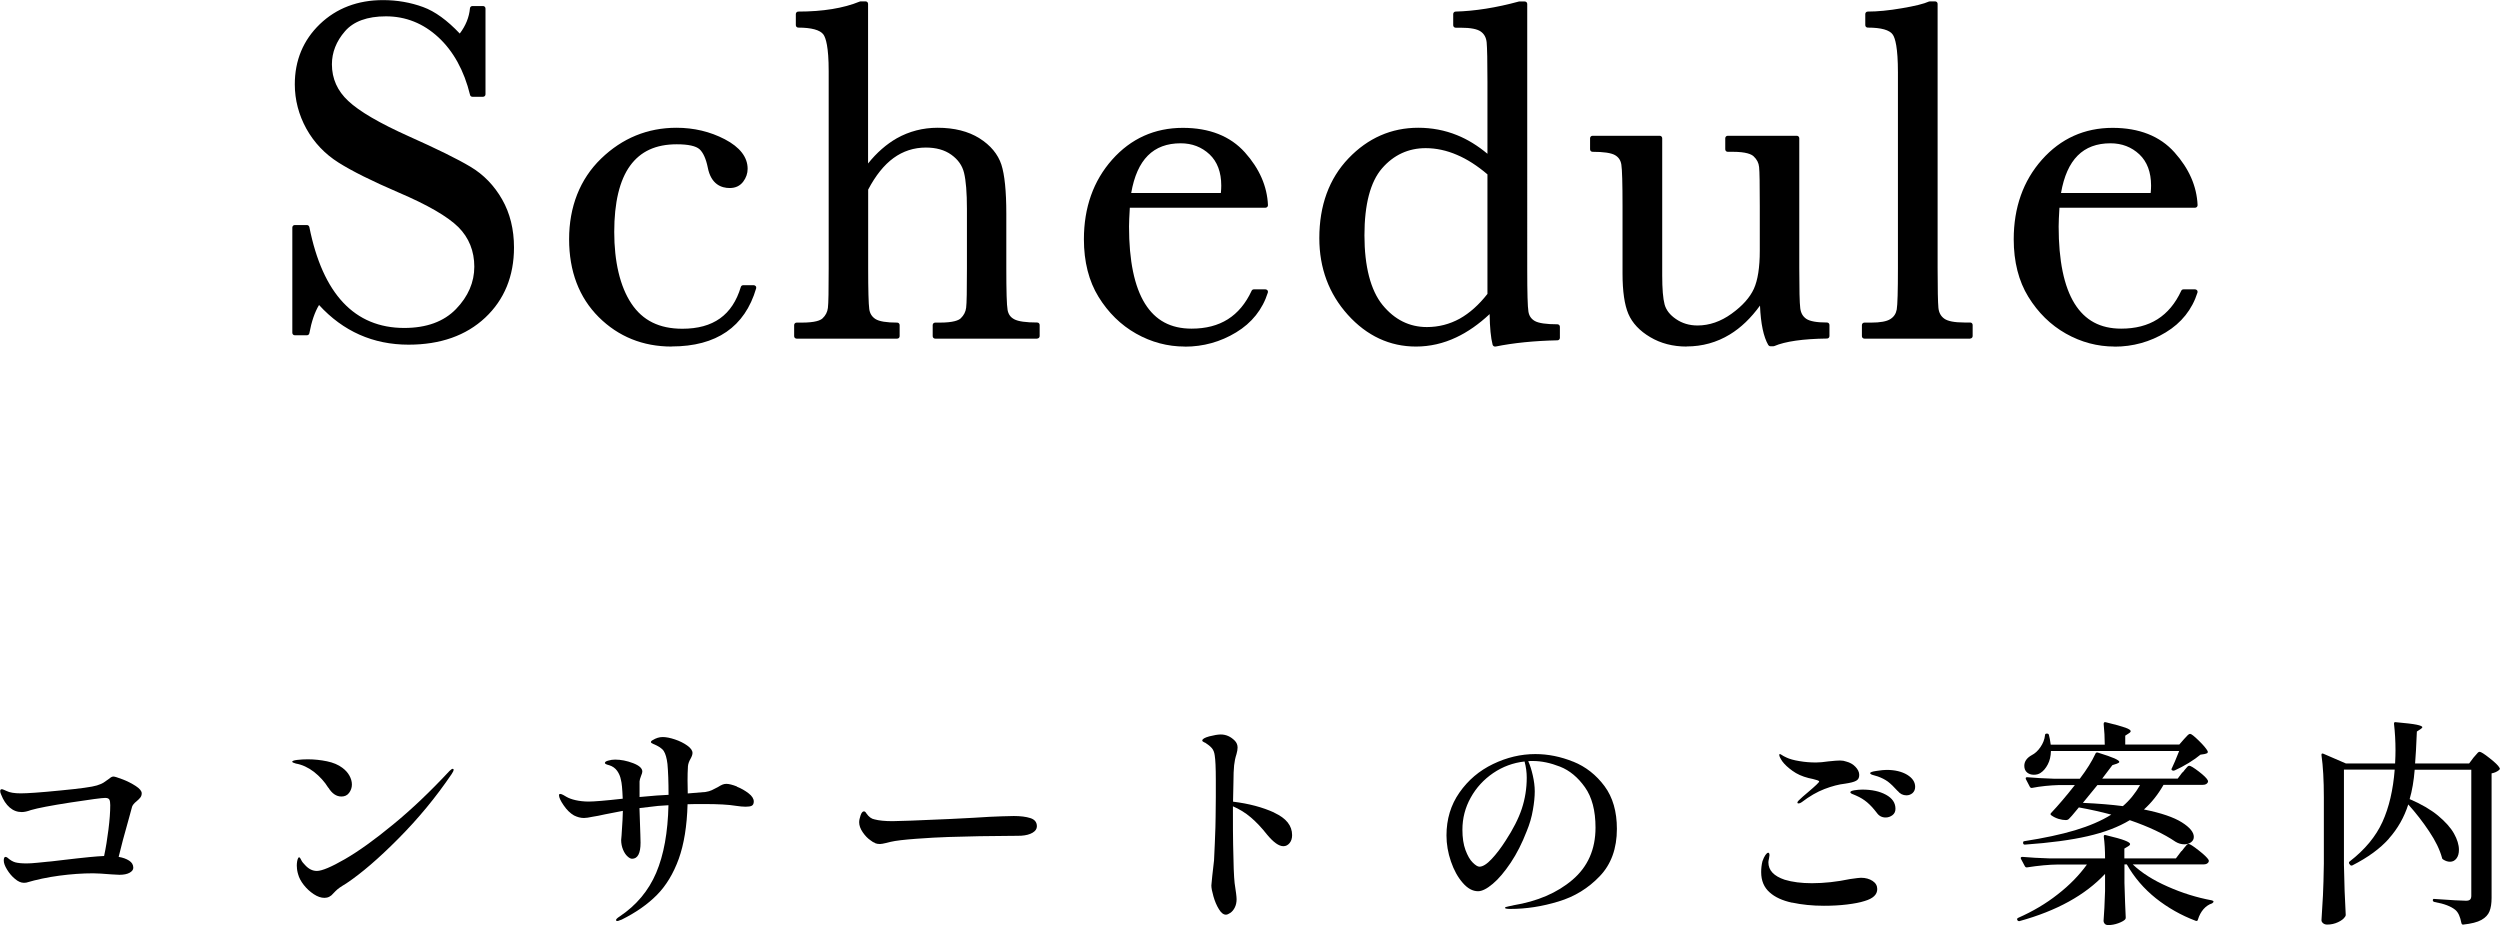<?xml version="1.0" encoding="UTF-8"?><svg id="a" xmlns="http://www.w3.org/2000/svg" width="252.63" height="93.47" viewBox="0 0 252.63 93.47"><g><g><path d="M29.79,33.62v-10.64h1.22c1.38,6.93,4.66,10.4,9.84,10.4,2.33,0,4.13-.66,5.41-1.99,1.28-1.33,1.92-2.81,1.92-4.46s-.56-3.05-1.68-4.17c-1.12-1.11-3.17-2.29-6.15-3.56-2.65-1.14-4.66-2.14-6.01-2.99-1.35-.86-2.4-1.97-3.16-3.33-.76-1.37-1.13-2.82-1.13-4.37,0-2.36,.82-4.33,2.45-5.9,1.64-1.57,3.71-2.36,6.21-2.36,1.4,0,2.72,.23,3.96,.68,1.24,.46,2.51,1.4,3.81,2.83,.75-.9,1.17-1.86,1.27-2.91h1.07V9.53h-1.07c-.62-2.52-1.71-4.51-3.28-5.96-1.57-1.45-3.39-2.17-5.46-2.17s-3.41,.53-4.33,1.6c-.92,1.07-1.38,2.23-1.38,3.5,0,1.53,.58,2.82,1.73,3.88,1.14,1.07,3.2,2.28,6.18,3.61,2.85,1.27,4.92,2.29,6.21,3.06,1.29,.77,2.33,1.84,3.11,3.21s1.17,2.95,1.17,4.74c0,2.83-.94,5.13-2.83,6.91-1.89,1.77-4.41,2.66-7.57,2.66-3.63,0-6.66-1.39-9.08-4.17-.54,.76-.94,1.84-1.2,3.22h-1.22Z"/><path d="M41.29,34.83c-3.58,0-6.62-1.35-9.05-4.01-.43,.71-.76,1.67-.98,2.86-.02,.12-.13,.2-.25,.2h-1.22c-.14,0-.25-.11-.25-.25v-10.64c0-.14,.11-.25,.25-.25h1.22c.12,0,.22,.08,.25,.2,1.35,6.77,4.58,10.2,9.59,10.2,2.25,0,4-.64,5.23-1.91,1.23-1.27,1.85-2.71,1.85-4.28s-.54-2.93-1.61-4c-1.09-1.08-3.14-2.26-6.07-3.51-2.65-1.14-4.68-2.15-6.04-3.01-1.38-.87-2.47-2.02-3.25-3.42-.77-1.4-1.17-2.91-1.17-4.49,0-2.42,.85-4.46,2.53-6.08,1.68-1.61,3.83-2.43,6.39-2.43,1.42,0,2.78,.24,4.04,.7,1.21,.44,2.45,1.35,3.71,2.68,.6-.79,.95-1.65,1.03-2.55,.01-.13,.12-.23,.25-.23h1.07c.14,0,.25,.11,.25,.25V9.53c0,.14-.11,.25-.25,.25h-1.07c-.12,0-.22-.08-.24-.19-.6-2.46-1.69-4.43-3.21-5.83-1.52-1.4-3.29-2.11-5.29-2.11-1.88,0-3.28,.51-4.14,1.51-.88,1.01-1.32,2.14-1.32,3.34,0,1.45,.56,2.69,1.65,3.7,1.11,1.05,3.17,2.25,6.11,3.57,2.84,1.27,4.94,2.3,6.24,3.08,1.33,.79,2.4,1.9,3.2,3.3,.8,1.4,1.2,3.03,1.2,4.86,0,2.89-.98,5.28-2.91,7.09-1.93,1.81-4.53,2.73-7.74,2.73Zm-9.08-4.67c.07,0,.14,.03,.19,.09,2.36,2.71,5.36,4.09,8.89,4.09,3.08,0,5.57-.87,7.4-2.59,1.83-1.72,2.75-3.98,2.75-6.73,0-1.74-.38-3.29-1.14-4.61-.76-1.32-1.77-2.37-3.02-3.12-1.28-.77-3.36-1.79-6.19-3.05-2.99-1.34-5.09-2.57-6.25-3.66-1.2-1.1-1.81-2.47-1.81-4.06,0-1.33,.48-2.56,1.44-3.67,.96-1.12,2.49-1.69,4.52-1.69s4.01,.75,5.63,2.24c1.56,1.44,2.67,3.42,3.31,5.89h.63V1.11h-.6c-.14,1-.58,1.95-1.3,2.82-.05,.06-.11,.09-.19,.09-.08,0-.14-.03-.19-.08-1.27-1.4-2.52-2.33-3.71-2.77-1.2-.44-2.51-.67-3.87-.67-2.43,0-4.46,.77-6.04,2.29-1.58,1.52-2.38,3.44-2.38,5.72,0,1.5,.37,2.92,1.1,4.25,.73,1.32,1.77,2.42,3.08,3.24,1.34,.85,3.35,1.85,5.97,2.97,2.99,1.28,5.09,2.49,6.23,3.62,1.17,1.17,1.76,2.63,1.76,4.35s-.67,3.26-1.99,4.63c-1.32,1.37-3.2,2.07-5.59,2.07-5.24,0-8.62-3.5-10.04-10.4h-.77v10.14h.76c.27-1.32,.67-2.36,1.2-3.12,.04-.06,.11-.1,.19-.11h.01Z"/></g><g><path d="M75.1,29.08h1.07c-1.11,3.79-3.87,5.69-8.3,5.69-2.85,0-5.25-.97-7.19-2.91-1.94-1.94-2.92-4.5-2.92-7.69s1.05-5.92,3.15-7.96c2.1-2.03,4.58-3.05,7.45-3.05,1.72,0,3.31,.38,4.76,1.14,1.45,.76,2.17,1.68,2.17,2.77,0,.41-.13,.79-.4,1.15-.27,.36-.66,.54-1.16,.54-1.07,0-1.73-.63-1.98-1.88-.2-.94-.5-1.6-.9-1.98-.42-.37-1.25-.56-2.47-.56-2.18,0-3.82,.76-4.92,2.27-1.1,1.51-1.65,3.79-1.65,6.84s.59,5.6,1.77,7.37c1.18,1.77,2.97,2.66,5.36,2.66,3.22,0,5.27-1.46,6.15-4.39Z"/><path d="M67.87,35.02c-2.9,0-5.38-1-7.37-2.98-1.98-1.98-2.99-4.62-2.99-7.87s1.08-6.06,3.23-8.14c2.14-2.07,4.7-3.12,7.62-3.12,1.76,0,3.4,.39,4.88,1.16,1.53,.8,2.31,1.81,2.31,2.99,0,.46-.15,.9-.45,1.3-.32,.42-.77,.64-1.36,.64-.83,0-1.89-.36-2.22-2.08-.18-.88-.46-1.5-.83-1.84-.37-.33-1.15-.5-2.3-.5-2.12,0-3.66,.71-4.72,2.17-1.06,1.46-1.6,3.71-1.6,6.69s.58,5.51,1.73,7.23c1.14,1.72,2.83,2.55,5.15,2.55,3.13,0,5.06-1.38,5.91-4.22,.03-.11,.13-.18,.24-.18h1.07c.08,0,.15,.04,.2,.1,.05,.06,.06,.14,.04,.22-1.14,3.89-4.01,5.87-8.54,5.87Zm.49-21.61c-2.78,0-5.23,1-7.27,2.98-2.04,1.98-3.07,4.59-3.07,7.78s.96,5.63,2.84,7.51c1.89,1.88,4.25,2.83,7.01,2.83,4.21,0,6.82-1.7,7.96-5.19h-.55c-.94,2.92-3.07,4.39-6.34,4.39-2.47,0-4.34-.93-5.57-2.77-1.2-1.81-1.81-4.33-1.81-7.51s.57-5.43,1.7-6.98c1.14-1.58,2.87-2.37,5.12-2.37,1.29,0,2.16,.2,2.63,.62,.46,.42,.77,1.11,.98,2.11,.22,1.13,.79,1.68,1.73,1.68,.43,0,.74-.14,.96-.44,.24-.32,.35-.64,.35-1,0-.99-.69-1.84-2.04-2.55-1.41-.74-2.97-1.11-4.65-1.11Z"/></g><g><path d="M87.5,17.27c.98-1.37,2.07-2.39,3.28-3.08,1.21-.68,2.54-1.03,3.99-1.03,1.64,0,3.01,.34,4.09,1.03,1.08,.68,1.79,1.53,2.11,2.53,.33,1,.49,2.62,.49,4.87v5.52c0,2.34,.04,3.77,.13,4.27,.09,.5,.35,.88,.79,1.11,.44,.24,1.25,.35,2.44,.35v1.12h-10.33v-1.12h.46c1.19,0,1.96-.17,2.31-.51,.35-.34,.55-.74,.61-1.21,.06-.46,.08-1.8,.08-4.02v-6.01c0-1.66-.1-2.89-.29-3.69s-.66-1.46-1.38-1.98c-.72-.52-1.63-.78-2.72-.78-1.27,0-2.41,.37-3.42,1.11-1.01,.74-1.9,1.85-2.66,3.33v8.01c0,2.25,.04,3.63,.11,4.15,.07,.52,.32,.92,.75,1.18,.42,.27,1.2,.4,2.32,.4v1.12h-10.16v-1.12h.51c1.17,0,1.93-.17,2.28-.5,.35-.33,.55-.73,.61-1.2,.06-.46,.08-1.81,.08-4.04V7.18c0-2.02-.19-3.3-.57-3.83-.38-.54-1.3-.81-2.75-.81V1.42c2.52,0,4.62-.34,6.3-1.03h.51V17.27Z"/><path d="M104.83,34.22h-10.33c-.14,0-.25-.11-.25-.25v-1.12c0-.14,.11-.25,.25-.25h.46c1.39,0,1.93-.24,2.13-.44,.31-.3,.49-.65,.54-1.06,.06-.45,.08-1.79,.08-3.99v-6.01c0-1.63-.1-2.85-.29-3.63-.18-.74-.6-1.34-1.28-1.83-.68-.49-1.54-.73-2.58-.73-1.21,0-2.31,.36-3.27,1.06-.96,.7-1.82,1.78-2.56,3.19v7.95c0,2.22,.04,3.6,.11,4.12,.06,.45,.27,.78,.63,1.01,.38,.24,1.12,.36,2.19,.36,.14,0,.25,.11,.25,.25v1.12c0,.14-.11,.25-.25,.25h-10.16c-.14,0-.25-.11-.25-.25v-1.12c0-.14,.11-.25,.25-.25h.51c1.37,0,1.9-.23,2.11-.43,.31-.29,.49-.64,.54-1.05,.06-.45,.08-1.8,.08-4.01V7.18c0-2.44-.29-3.35-.53-3.69-.33-.46-1.21-.7-2.54-.7-.14,0-.25-.11-.25-.25V1.42c0-.14,.11-.25,.25-.25,2.48,0,4.57-.34,6.2-1.01,.03-.01,.06-.02,.09-.02h.51c.14,0,.25,.11,.25,.25V16.52c.88-1.1,1.86-1.95,2.91-2.55,1.25-.7,2.63-1.06,4.12-1.06,1.68,0,3.1,.36,4.22,1.06,1.13,.71,1.87,1.61,2.22,2.66,.33,1.02,.5,2.69,.5,4.95v5.52c0,2.32,.04,3.74,.13,4.23,.08,.43,.29,.73,.67,.93,.4,.22,1.18,.33,2.32,.33,.14,0,.25,.11,.25,.25v1.12c0,.14-.11,.25-.25,.25Zm-10.08-.5h9.83v-.62c-1.1-.02-1.86-.14-2.31-.38-.51-.27-.82-.71-.92-1.29-.09-.52-.14-1.94-.14-4.32v-5.52c0-2.21-.16-3.82-.48-4.79-.31-.94-.98-1.74-2.01-2.39-1.04-.65-2.37-.99-3.96-.99-1.4,0-2.7,.33-3.87,.99-1.17,.66-2.25,1.67-3.2,3-.06,.09-.18,.13-.28,.09-.1-.03-.17-.13-.17-.24V.65h-.21c-1.64,.66-3.69,1-6.1,1.02v.63c1.4,.03,2.29,.33,2.7,.91,.42,.59,.62,1.89,.62,3.98V27.11c0,2.26-.03,3.59-.09,4.07-.06,.52-.3,.97-.69,1.35-.4,.38-1.2,.57-2.45,.57h-.26v.62h9.66v-.62c-1.05-.02-1.77-.16-2.2-.44-.48-.31-.77-.76-.86-1.36-.07-.54-.11-1.94-.11-4.19v-8.01s0-.08,.03-.11c.78-1.51,1.7-2.66,2.74-3.42,1.05-.77,2.25-1.16,3.57-1.16,1.14,0,2.1,.28,2.87,.83,.77,.56,1.27,1.27,1.48,2.12,.2,.81,.3,2.07,.3,3.75v6.01c0,2.25-.03,3.57-.09,4.05-.06,.52-.29,.98-.69,1.36-.4,.39-1.21,.58-2.48,.58h-.21v.62Z"/></g><g><path d="M127.88,20.73h-13.94c-.07,.96-.1,1.68-.1,2.15,0,3.52,.55,6.16,1.65,7.92,1.1,1.77,2.74,2.65,4.92,2.65,2.96,0,5.06-1.33,6.3-3.98h1.17c-.52,1.66-1.55,2.96-3.1,3.89-1.55,.94-3.23,1.4-5.05,1.4-1.69,0-3.29-.43-4.8-1.28-1.51-.86-2.74-2.06-3.7-3.63-.96-1.56-1.44-3.46-1.44-5.69,0-3.16,.93-5.78,2.78-7.87,1.86-2.09,4.17-3.14,6.96-3.14,2.62,0,4.65,.8,6.08,2.39,1.43,1.59,2.19,3.32,2.27,5.18Zm-4.27-.98c.05-.37,.07-.71,.07-1,0-1.43-.42-2.54-1.26-3.33-.84-.79-1.87-1.18-3.09-1.18-2.96,0-4.73,1.84-5.3,5.52h9.57Z"/><path d="M119.72,35.02c-1.73,0-3.38-.44-4.92-1.31-1.54-.87-2.81-2.12-3.79-3.71-.98-1.59-1.48-3.55-1.48-5.82,0-3.21,.96-5.91,2.85-8.04,1.9-2.14,4.3-3.22,7.15-3.22,2.68,0,4.79,.83,6.27,2.48,1.46,1.63,2.25,3.42,2.33,5.33,0,.07-.02,.13-.07,.18-.05,.05-.11,.08-.18,.08h-13.71c-.05,.83-.08,1.47-.08,1.9,0,3.45,.54,6.07,1.61,7.79,1.06,1.7,2.6,2.53,4.71,2.53,2.88,0,4.87-1.25,6.07-3.83,.04-.09,.13-.14,.23-.14h1.17c.08,0,.15,.04,.2,.1,.05,.06,.06,.15,.04,.22-.54,1.71-1.62,3.07-3.21,4.03-1.58,.96-3.32,1.44-5.18,1.44Zm-.2-21.61c-2.7,0-4.97,1.03-6.77,3.05-1.81,2.03-2.72,4.63-2.72,7.71,0,2.17,.47,4.04,1.4,5.56,.93,1.52,2.15,2.71,3.61,3.54,1.46,.83,3.03,1.25,4.67,1.25,1.77,0,3.42-.46,4.92-1.37,1.38-.84,2.35-1.99,2.88-3.43h-.66c-1.29,2.64-3.46,3.98-6.46,3.98-2.26,0-3.99-.93-5.13-2.77-1.12-1.8-1.69-4.51-1.69-8.05,0-.48,.03-1.21,.1-2.17,0-.13,.12-.23,.25-.23h13.67c-.14-1.69-.87-3.29-2.19-4.76-1.38-1.53-3.36-2.31-5.89-2.31Zm4.08,6.59h-9.57c-.07,0-.14-.03-.19-.09-.05-.06-.07-.13-.06-.2,.59-3.8,2.45-5.73,5.54-5.73,1.28,0,2.38,.42,3.26,1.25,.89,.83,1.34,2.02,1.34,3.51,0,.3-.03,.65-.08,1.03-.02,.12-.12,.22-.25,.22Zm-9.28-.5h9.05c.03-.28,.04-.53,.04-.75,0-1.35-.4-2.41-1.18-3.15-.79-.74-1.77-1.12-2.92-1.12-2.77,0-4.41,1.64-5,5.02Z"/></g><g><path d="M150.55,16.09v-7.81c0-2.13-.03-3.47-.08-4.03-.06-.55-.29-.98-.7-1.27-.41-.29-1.13-.44-2.17-.44h-.51V1.42c1.97-.05,4.13-.39,6.47-1.03h.51V27.28c0,2.33,.04,3.74,.12,4.25,.08,.5,.34,.88,.77,1.12,.43,.24,1.23,.37,2.4,.37v1.12c-2.36,.05-4.46,.26-6.3,.63-.2-.77-.29-1.97-.29-3.61-1.21,1.21-2.45,2.11-3.72,2.71-1.28,.6-2.6,.9-3.97,.9-2.59,0-4.82-1.04-6.7-3.12-1.88-2.08-2.82-4.61-2.82-7.57,0-3.25,.96-5.89,2.88-7.9,1.92-2.01,4.21-3.01,6.86-3.01,1.35,0,2.63,.24,3.83,.73,1.2,.49,2.34,1.22,3.42,2.2Zm0,1.42c-1.07-.93-2.15-1.62-3.24-2.09-1.08-.46-2.17-.7-3.26-.7-1.84,0-3.37,.71-4.6,2.12-1.23,1.42-1.84,3.73-1.84,6.93s.63,5.66,1.89,7.2c1.26,1.55,2.82,2.32,4.68,2.32,1.24,0,2.38-.29,3.44-.88,1.06-.59,2.03-1.46,2.93-2.64v-12.28Z"/><path d="M151.07,35.02c-.11,0-.21-.08-.24-.19-.18-.7-.28-1.71-.3-3.09-1.09,1.02-2.22,1.81-3.37,2.35-1.3,.62-2.68,.93-4.07,.93-2.65,0-4.97-1.08-6.89-3.21-1.91-2.12-2.88-4.72-2.88-7.74,0-3.31,.99-6.02,2.95-8.07,1.96-2.05,4.33-3.09,7.04-3.09,1.38,0,2.7,.25,3.93,.75,1.07,.43,2.1,1.07,3.07,1.88v-7.26c0-2.11-.03-3.46-.08-4-.05-.48-.24-.84-.59-1.09-.36-.26-1.04-.39-2.03-.39h-.51c-.14,0-.25-.11-.25-.25V1.42c0-.14,.11-.25,.24-.25,1.94-.05,4.1-.39,6.41-1.02,.02,0,.04,0,.07,0h.51c.14,0,.25,.11,.25,.25V27.28c0,2.31,.04,3.72,.12,4.21,.07,.43,.28,.74,.65,.95,.39,.22,1.16,.33,2.28,.33,.14,0,.25,.11,.25,.25v1.12c0,.14-.11,.25-.25,.25-2.34,.05-4.44,.26-6.25,.63-.02,0-.03,0-.05,0Zm-7.76-21.61c-2.57,0-4.82,.99-6.68,2.94-1.87,1.95-2.81,4.55-2.81,7.73,0,2.88,.93,5.37,2.75,7.4,1.82,2.02,4.01,3.04,6.52,3.04,1.32,0,2.62-.3,3.86-.88,1.25-.59,2.47-1.48,3.65-2.66,.07-.07,.18-.09,.27-.05,.09,.04,.15,.13,.15,.23,0,1.46,.08,2.57,.23,3.32,1.72-.33,3.69-.53,5.86-.59v-.63c-1.09-.02-1.84-.15-2.28-.4-.5-.28-.8-.72-.89-1.3-.08-.52-.12-1.92-.12-4.29V.65h-.23c-2.24,.61-4.35,.95-6.25,1.02v.63h.26c1.11,0,1.86,.16,2.32,.49,.46,.34,.73,.82,.8,1.45,.06,.57,.09,1.89,.09,4.05v7.81c0,.1-.06,.19-.15,.23-.09,.04-.2,.02-.27-.04-1.05-.95-2.17-1.67-3.34-2.15-1.17-.47-2.43-.71-3.74-.71Zm.88,20.14c-1.92,0-3.56-.81-4.87-2.41-1.29-1.58-1.95-4.06-1.95-7.36s.64-5.64,1.9-7.1c1.27-1.47,2.88-2.21,4.79-2.21,1.12,0,2.25,.24,3.36,.72,1.1,.47,2.21,1.19,3.3,2.13,.06,.05,.09,.12,.09,.19v12.28c0,.05-.02,.11-.05,.15-.91,1.19-1.92,2.1-3.01,2.7-1.09,.6-2.29,.91-3.56,.91Zm-.12-18.58c-1.75,0-3.24,.69-4.41,2.04-1.18,1.36-1.78,3.64-1.78,6.77s.62,5.55,1.83,7.04c1.21,1.48,2.71,2.23,4.48,2.23,1.19,0,2.3-.29,3.32-.85,1-.56,1.94-1.4,2.8-2.5v-12.08c-1.02-.87-2.06-1.54-3.08-1.97-1.04-.45-2.11-.68-3.16-.68Z"/></g><g><path d="M181.56,13.97v13.11c0,2.18,.03,3.55,.1,4.1,.06,.55,.3,.97,.72,1.25,.41,.28,1.16,.42,2.23,.42v1.12c-2.47,.03-4.28,.29-5.42,.78h-.29c-.52-.9-.8-2.44-.83-4.64-.99,1.55-2.13,2.71-3.41,3.49-1.28,.78-2.69,1.17-4.24,1.17-1.33,0-2.51-.3-3.54-.92-1.03-.61-1.73-1.35-2.11-2.23-.38-.88-.57-2.21-.57-3.98v-6.81c0-2.31-.04-3.72-.12-4.24-.08-.51-.34-.89-.77-1.14-.43-.24-1.22-.37-2.38-.37v-1.12h6.79v13.87c0,1.37,.08,2.36,.24,2.98,.16,.62,.58,1.16,1.25,1.62,.67,.46,1.44,.7,2.32,.7,1.25,0,2.45-.41,3.59-1.23,1.14-.82,1.92-1.69,2.33-2.61,.41-.92,.62-2.23,.62-3.94v-4.52c0-2.18-.02-3.51-.07-3.98-.05-.47-.26-.88-.62-1.23-.37-.35-1.13-.53-2.28-.53h-.51v-1.12h6.98Z"/><path d="M170.43,35.02c-1.38,0-2.61-.32-3.67-.95-1.07-.63-1.81-1.42-2.21-2.35-.39-.91-.59-2.28-.59-4.08v-6.81c0-2.29-.04-3.7-.12-4.2-.07-.44-.28-.75-.65-.96-.39-.22-1.15-.33-2.26-.33-.14,0-.25-.11-.25-.25v-1.12c0-.14,.11-.25,.25-.25h6.79c.14,0,.25,.11,.25,.25v13.87c0,1.34,.08,2.32,.24,2.92,.15,.56,.53,1.06,1.15,1.48,.62,.43,1.35,.65,2.18,.65,1.19,0,2.35-.4,3.44-1.19,1.1-.79,1.85-1.64,2.25-2.51,.4-.88,.6-2.18,.6-3.84v-4.52c0-2.16-.02-3.49-.07-3.95-.04-.42-.22-.77-.55-1.08-.22-.21-.76-.46-2.11-.46h-.51c-.14,0-.25-.11-.25-.25v-1.12c0-.14,.11-.25,.25-.25h6.98c.14,0,.25,.11,.25,.25v13.11c0,2.16,.03,3.53,.1,4.07,.06,.48,.26,.83,.61,1.07,.37,.25,1.07,.37,2.09,.37,.14,0,.25,.11,.25,.25v1.12c0,.14-.11,.25-.25,.25-2.43,.03-4.22,.29-5.32,.76-.03,.01-.06,.02-.1,.02h-.29c-.09,0-.17-.05-.22-.12-.48-.83-.76-2.14-.84-3.99-.91,1.26-1.93,2.24-3.05,2.92-1.31,.8-2.78,1.21-4.37,1.21Zm-9.25-20.18c1.07,.02,1.81,.15,2.25,.4,.5,.28,.8,.72,.89,1.31,.08,.53,.12,1.93,.12,4.27v6.81c0,1.73,.19,3.04,.55,3.88,.36,.83,1.04,1.54,2.01,2.12,.98,.58,2.13,.88,3.41,.88,1.49,0,2.87-.38,4.11-1.13,1.24-.76,2.36-1.91,3.33-3.41,.06-.09,.17-.14,.28-.11,.11,.03,.18,.13,.18,.24,.03,2.04,.27,3.52,.73,4.39h.09c1.13-.47,2.88-.73,5.22-.78v-.63c-1-.02-1.7-.17-2.12-.45-.48-.32-.76-.8-.83-1.42-.07-.57-.1-1.92-.1-4.13V14.22h-6.48v.62h.26c1.24,0,2.04,.19,2.46,.59,.41,.39,.64,.86,.7,1.39,.05,.49,.07,1.8,.07,4v4.52c0,1.74-.22,3.1-.64,4.05-.43,.96-1.24,1.87-2.41,2.71-1.18,.85-2.43,1.28-3.74,1.28-.93,0-1.76-.25-2.46-.74-.71-.5-1.17-1.09-1.34-1.76-.17-.64-.25-1.64-.25-3.04V14.22h-6.29v.62Z"/></g><g><path d="M195.55,.4V27.11c0,2.13,.03,3.47,.09,4.03,.06,.55,.29,.98,.7,1.27,.41,.29,1.13,.44,2.17,.44h.59v1.12h-10.69v-1.12h.68c.98,0,1.67-.13,2.09-.4,.42-.27,.66-.65,.75-1.13,.08-.49,.12-1.89,.12-4.2V7.33c0-2.1-.19-3.42-.56-3.97-.38-.55-1.29-.82-2.73-.82V1.42c.99,0,2.16-.11,3.5-.34,1.34-.23,2.27-.46,2.77-.68h.54Z"/><path d="M199.09,34.22h-10.69c-.14,0-.25-.11-.25-.25v-1.12c0-.14,.11-.25,.25-.25h.68c.92,0,1.58-.12,1.95-.36,.36-.23,.56-.54,.64-.97,.08-.47,.12-1.87,.12-4.16V7.33c0-2.54-.28-3.48-.52-3.83-.32-.47-1.17-.71-2.53-.71-.14,0-.25-.11-.25-.25V1.42c0-.14,.11-.25,.25-.25,.98,0,2.14-.11,3.46-.34,1.31-.22,2.23-.45,2.71-.67,.03-.01,.07-.02,.1-.02h.54c.14,0,.25,.11,.25,.25V27.11c0,2.12,.03,3.46,.08,4,.05,.48,.24,.84,.59,1.09,.36,.26,1.04,.39,2.03,.39h.59c.14,0,.25,.11,.25,.25v1.12c0,.14-.11,.25-.25,.25Zm-10.44-.5h10.19v-.62h-.34c-1.11,0-1.87-.16-2.32-.49-.46-.33-.73-.82-.8-1.45-.06-.56-.09-1.89-.09-4.05V.65h-.23c-.54,.23-1.45,.45-2.78,.68-1.24,.21-2.34,.33-3.29,.34v.63c1.4,.03,2.29,.33,2.69,.92,.41,.59,.61,1.94,.61,4.11V27.11c0,2.34-.04,3.73-.12,4.24-.09,.56-.38,1-.86,1.3-.46,.3-1.18,.44-2.22,.44h-.43v.62Z"/></g><g><path d="M221.84,20.73h-13.94c-.07,.96-.1,1.68-.1,2.15,0,3.52,.55,6.16,1.65,7.92,1.1,1.77,2.74,2.65,4.92,2.65,2.96,0,5.06-1.33,6.3-3.98h1.17c-.52,1.66-1.55,2.96-3.1,3.89-1.55,.94-3.23,1.4-5.05,1.4-1.69,0-3.29-.43-4.8-1.28-1.51-.86-2.74-2.06-3.7-3.63-.96-1.56-1.44-3.46-1.44-5.69,0-3.16,.93-5.78,2.78-7.87,1.86-2.09,4.17-3.14,6.96-3.14,2.62,0,4.65,.8,6.08,2.39,1.43,1.59,2.19,3.32,2.27,5.18Zm-4.27-.98c.05-.37,.07-.71,.07-1,0-1.43-.42-2.54-1.26-3.33-.84-.79-1.87-1.18-3.09-1.18-2.96,0-4.73,1.84-5.3,5.52h9.57Z"/><path d="M213.68,35.02c-1.73,0-3.38-.44-4.92-1.31-1.54-.87-2.81-2.12-3.79-3.71-.98-1.59-1.48-3.55-1.48-5.82,0-3.21,.96-5.91,2.85-8.04,1.9-2.14,4.3-3.22,7.14-3.22,2.68,0,4.79,.83,6.26,2.48,1.46,1.63,2.25,3.42,2.33,5.33,0,.07-.02,.13-.07,.18-.05,.05-.11,.08-.18,.08h-13.71c-.05,.83-.08,1.47-.08,1.9,0,3.45,.54,6.07,1.61,7.79,1.06,1.7,2.6,2.53,4.71,2.53,2.88,0,4.87-1.25,6.07-3.83,.04-.09,.13-.14,.23-.14h1.17c.08,0,.15,.04,.2,.1,.05,.06,.06,.15,.04,.22-.54,1.71-1.62,3.07-3.21,4.03-1.58,.96-3.32,1.44-5.18,1.44Zm-.2-21.61c-2.7,0-4.97,1.03-6.77,3.05-1.81,2.03-2.72,4.63-2.72,7.71,0,2.17,.47,4.04,1.4,5.56,.93,1.52,2.15,2.71,3.61,3.54,1.46,.83,3.03,1.25,4.67,1.25,1.77,0,3.42-.46,4.92-1.37,1.38-.84,2.35-1.99,2.88-3.43h-.66c-1.29,2.64-3.46,3.98-6.46,3.98-2.26,0-3.99-.93-5.13-2.77-1.12-1.8-1.69-4.51-1.69-8.05,0-.48,.03-1.21,.1-2.17,0-.13,.12-.23,.25-.23h13.67c-.14-1.69-.87-3.29-2.19-4.76-1.38-1.53-3.36-2.31-5.89-2.31Zm4.08,6.59h-9.57c-.07,0-.14-.03-.19-.09-.05-.06-.07-.13-.06-.2,.59-3.8,2.45-5.73,5.54-5.73,1.28,0,2.38,.42,3.26,1.25,.89,.83,1.34,2.02,1.34,3.51,0,.3-.03,.65-.08,1.03-.02,.12-.12,.22-.25,.22Zm-9.28-.5h9.05c.03-.28,.04-.53,.04-.75,0-1.35-.4-2.41-1.18-3.15-.79-.74-1.77-1.12-2.92-1.12-2.77,0-4.41,1.64-5,5.02Z"/></g></g><g><path d="M12.38,78.75c.49,.19,.94,.42,1.34,.68,.4,.26,.6,.51,.6,.73,0,.16-.04,.3-.13,.42s-.22,.25-.4,.4c-.24,.19-.38,.37-.44,.53l-.33,1.21c-.46,1.61-.8,2.9-1.03,3.87,.43,.07,.78,.2,1.06,.38,.28,.18,.42,.42,.42,.72,0,.19-.12,.36-.37,.5-.25,.14-.59,.21-1.03,.21l-.77-.04c-.88-.07-1.51-.11-1.89-.11-1.09,0-2.23,.08-3.43,.24-1.2,.16-2.31,.4-3.32,.7-.07,.01-.15,.02-.24,.02-.29,0-.6-.13-.91-.4-.32-.26-.58-.58-.8-.94s-.33-.66-.33-.91,.06-.37,.18-.37c.04,0,.1,.02,.18,.07,.28,.25,.55,.41,.8,.48,.26,.07,.64,.11,1.15,.11,.26,0,.63-.02,1.11-.07,.48-.04,.84-.08,1.09-.11-.04,.01,.49-.04,1.61-.18,.66-.07,1.09-.12,1.3-.15,.25-.03,.66-.07,1.24-.13,.58-.06,1.07-.09,1.48-.11,.18-.84,.32-1.73,.44-2.68s.18-1.77,.18-2.46c0-.26-.03-.45-.09-.56-.06-.11-.2-.17-.42-.17-.31,0-1.47,.15-3.48,.46-2.01,.31-3.35,.57-4.03,.77-.35,.13-.66,.2-.92,.2-.46,0-.86-.15-1.22-.46-.36-.31-.65-.75-.87-1.32-.06-.12-.09-.23-.09-.35s.06-.18,.18-.18c.03,0,.12,.03,.26,.09l.2,.09c.32,.16,.8,.24,1.43,.24,.67,0,2.01-.09,4-.29,2-.19,3.23-.36,3.7-.51,.28-.09,.5-.18,.65-.27,.15-.1,.33-.22,.52-.36,.09-.07,.17-.14,.25-.19,.08-.05,.17-.08,.25-.08,.13,0,.44,.1,.94,.29Z"/><path d="M33.18,79.61c-.38-.62-.87-1.15-1.45-1.61-.59-.45-1.2-.73-1.83-.84-.25-.07-.37-.13-.37-.18,0-.09,.17-.15,.51-.19,.34-.04,.69-.06,1.06-.06,.66,0,1.31,.07,1.94,.2,.63,.13,1.15,.35,1.56,.66,.31,.23,.55,.5,.71,.79s.25,.59,.25,.9-.1,.6-.29,.85-.45,.36-.77,.36c-.51,0-.95-.3-1.32-.9Zm-3.19,7.94c0-.4,.05-.68,.15-.86,.01-.03,.04-.05,.08-.05,.04,0,.06,0,.08,.03,.03,.03,.08,.12,.15,.26,.07,.15,.21,.32,.4,.51,.35,.38,.74,.57,1.17,.57,.51,0,1.46-.4,2.83-1.19s2.99-1.95,4.86-3.49c1.87-1.53,3.77-3.34,5.71-5.42,.15-.15,.26-.22,.33-.22,.06,0,.09,.03,.09,.09,0,.1-.07,.25-.2,.44-1.58,2.33-3.37,4.5-5.37,6.51-1.99,2.01-3.75,3.52-5.26,4.53-.09,.06-.23,.15-.42,.26-.19,.12-.35,.23-.48,.34-.13,.11-.27,.25-.42,.41-.25,.31-.55,.46-.9,.46s-.7-.12-1.08-.37c-.38-.25-.72-.56-1.01-.93-.29-.37-.48-.73-.57-1.07-.09-.29-.13-.56-.13-.81Z"/><path d="M74.45,79.49c.46,.18,.85,.41,1.2,.68s.52,.55,.52,.82c0,.22-.07,.36-.2,.43-.13,.07-.34,.1-.62,.1-.26,0-.59-.03-.99-.09-.7-.12-1.77-.18-3.21-.18-.67,0-1.23,0-1.67,.02-.06,2.2-.36,4.04-.89,5.52-.54,1.48-1.27,2.7-2.21,3.65-.94,.95-2.13,1.78-3.56,2.49l-.2,.07c-.09,.04-.16,.07-.22,.07-.1,0-.15-.03-.15-.09,0-.09,.12-.21,.37-.37,1.69-1.13,2.92-2.6,3.69-4.41,.77-1.81,1.18-4.09,1.24-6.83l-1.06,.07c-.82,.09-1.44,.16-1.87,.22,0,.21,.03,1.1,.09,2.68l.02,.81c0,1.09-.29,1.63-.86,1.63-.13,0-.29-.08-.46-.24-.18-.16-.33-.39-.45-.68-.12-.29-.19-.62-.19-.97l.04-.46c.09-1.28,.13-2.08,.13-2.42v-.07l-1.8,.35c-.53,.12-.94,.2-1.23,.24-.41,.09-.71,.13-.9,.13-.34,0-.67-.09-1.01-.26-.38-.22-.73-.56-1.04-1.02-.32-.46-.47-.8-.47-1.02,0-.09,.04-.13,.13-.13,.07,0,.18,.04,.31,.11,.13,.07,.24,.13,.31,.18,.22,.13,.53,.25,.93,.34s.85,.14,1.33,.14c.51,0,1.66-.09,3.43-.29-.04-1-.1-1.63-.18-1.89-.06-.34-.19-.65-.38-.92s-.47-.47-.8-.57c-.12-.03-.22-.06-.31-.1-.09-.04-.13-.08-.13-.14,0-.09,.11-.17,.34-.23,.23-.07,.46-.1,.69-.1,.59,0,1.19,.12,1.82,.36,.62,.24,.93,.52,.93,.85,0,.09-.04,.23-.13,.44-.09,.23-.14,.42-.15,.55v1.58l1.72-.15,1.21-.07c0-1.32-.04-2.36-.11-3.12-.07-.6-.2-1.03-.37-1.3s-.54-.51-1.08-.73c-.15-.06-.22-.12-.22-.18,0-.07,.06-.14,.18-.2,.34-.21,.67-.31,1.01-.31s.75,.08,1.23,.24c.48,.16,.9,.37,1.25,.62,.35,.25,.53,.5,.53,.75,0,.16-.07,.36-.2,.59-.15,.26-.24,.51-.26,.75-.03,.47-.04,.95-.04,1.45l.02,1.3,1.8-.15c.25-.04,.46-.1,.63-.18s.37-.18,.61-.31c.19-.12,.34-.2,.46-.25,.12-.05,.25-.08,.4-.08,.26,0,.62,.09,1.08,.27Z"/><path d="M88.44,85.19c-.15-.05-.31-.14-.48-.28-.28-.19-.54-.46-.78-.81-.24-.35-.36-.69-.36-1.01,0-.19,.05-.42,.14-.69,.09-.27,.21-.41,.34-.41,.09,0,.18,.07,.26,.22,.24,.34,.51,.54,.81,.59,.45,.12,1.06,.18,1.83,.18,.57,0,2.51-.07,5.81-.22,1.82-.09,3.15-.16,4-.22,.34-.01,.75-.03,1.23-.05s.89-.03,1.21-.03c.67,0,1.23,.07,1.67,.21s.66,.42,.66,.83c0,.26-.15,.48-.44,.65-.29,.17-.67,.27-1.14,.3-.06,0-.2,0-.42,.01s-.56,.01-1.03,.01c-.69,0-1.61,.01-2.76,.03s-2.2,.05-3.16,.08-2.04,.09-3.25,.18-2.07,.19-2.58,.31l-.44,.11c-.29,.07-.51,.11-.64,.11-.18,0-.34-.03-.48-.08Z"/><path d="M128.77,82.13c1.2,.55,1.8,1.3,1.8,2.26,0,.32-.08,.59-.25,.8s-.38,.32-.63,.32c-.46,0-1-.39-1.65-1.17-.54-.69-1.09-1.27-1.64-1.74s-1.16-.84-1.81-1.12v.29c0,1.6,0,2.79,.02,3.59,.03,1.97,.08,3.26,.15,3.87,.13,.85,.2,1.39,.2,1.63,0,.32-.06,.6-.18,.84s-.26,.41-.44,.54c-.18,.12-.33,.19-.46,.19-.25,0-.49-.19-.71-.56-.23-.37-.41-.8-.55-1.29s-.21-.85-.21-1.1c0-.1,.03-.42,.09-.95,.09-.76,.15-1.29,.18-1.58,.03-.44,.05-1.02,.08-1.75,.02-.73,.04-1.26,.06-1.6l.02-1.06c.01-.45,.02-1.11,.02-1.98v-1.76c0-1.22-.04-2.04-.11-2.46-.04-.32-.14-.57-.3-.75s-.37-.35-.65-.53c-.04-.01-.11-.04-.19-.09-.08-.04-.12-.09-.12-.13,0-.16,.24-.3,.71-.43,.48-.12,.86-.19,1.16-.19,.53,0,1,.21,1.41,.62,.19,.19,.29,.43,.29,.7,0,.19-.04,.41-.11,.66-.12,.37-.2,.75-.24,1.13-.04,.39-.07,.98-.07,1.77l-.04,1.91c1.58,.19,2.98,.56,4.18,1.11Z"/><path d="M158.99,76.97c1.26,.51,2.31,1.34,3.15,2.47s1.25,2.58,1.25,4.32c0,1.98-.58,3.58-1.73,4.78-1.15,1.21-2.54,2.07-4.18,2.56-1.64,.5-3.25,.75-4.85,.75-.37,0-.55-.04-.55-.11,0-.06,.13-.11,.4-.16,.26-.05,.42-.08,.46-.1,2.42-.4,4.41-1.25,5.96-2.57,1.55-1.32,2.33-3.08,2.33-5.28,0-1.72-.36-3.08-1.07-4.08-.71-1-1.55-1.7-2.52-2.08-.97-.38-1.88-.57-2.75-.57-.21,0-.36,0-.46,.02,.18,.38,.33,.86,.46,1.43,.13,.57,.2,1.11,.2,1.61,0,.54-.06,1.17-.19,1.89-.12,.72-.33,1.44-.63,2.16-.46,1.19-.99,2.24-1.61,3.17-.62,.92-1.22,1.64-1.81,2.13-.59,.5-1.09,.75-1.49,.75-.54,0-1.06-.28-1.55-.85-.49-.56-.89-1.28-1.19-2.16-.3-.87-.45-1.75-.45-2.63,0-1.64,.44-3.09,1.31-4.33,.87-1.25,2-2.21,3.39-2.88,1.39-.67,2.81-1.01,4.28-1.01,1.29,0,2.57,.26,3.83,.77Zm-4.93-.02c-1.16,.13-2.21,.52-3.17,1.17-.95,.65-1.71,1.47-2.27,2.48-.56,1-.84,2.09-.84,3.24,0,.81,.1,1.49,.31,2.06,.21,.56,.45,.99,.73,1.26,.28,.28,.51,.42,.68,.42,.34,0,.75-.26,1.23-.77,.48-.51,.95-1.13,1.41-1.85,.76-1.16,1.31-2.24,1.64-3.23,.33-1,.5-2.05,.5-3.15,0-.53-.07-1.07-.22-1.63Z"/><path d="M181.1,91.22c-.98-.21-1.74-.56-2.27-1.04-.57-.5-.86-1.18-.86-2.05,0-.38,.04-.75,.13-1.1,.09-.26,.19-.47,.3-.63,.11-.15,.2-.23,.28-.23,.09,0,.13,.09,.13,.26,0,.06-.02,.17-.05,.33-.04,.16-.06,.29-.06,.38,0,.81,.55,1.39,1.65,1.76,.76,.23,1.68,.35,2.75,.35,1.23,0,2.52-.14,3.85-.42,.62-.09,.98-.13,1.1-.13,.47,0,.86,.11,1.18,.32s.47,.49,.47,.82c0,.56-.42,.96-1.28,1.21-.46,.15-1.05,.26-1.78,.35s-1.51,.13-2.33,.13c-1.16,0-2.23-.11-3.21-.32Zm.53-10.11c0-.06,.04-.13,.13-.22,.23-.23,.56-.52,.97-.86,.73-.62,1.1-.97,1.1-1.06,0-.04-.07-.09-.2-.13-.13-.04-.28-.08-.43-.12-.15-.04-.3-.07-.45-.1-.63-.16-1.17-.4-1.62-.73-.45-.32-.79-.64-1.02-.95-.21-.31-.31-.52-.31-.64,0-.07,.02-.11,.07-.11l.13,.07c.15,.1,.32,.2,.53,.29,.31,.15,.74,.27,1.3,.36,.56,.1,1.12,.14,1.69,.14,.35,0,.76-.04,1.23-.11,.56-.06,.95-.09,1.19-.09s.45,.04,.64,.11c.35,.09,.66,.26,.91,.52s.39,.53,.39,.83-.11,.48-.32,.59c-.21,.12-.58,.21-1.11,.29-.63,.07-1.32,.25-2.08,.54-.75,.29-1.52,.73-2.3,1.33-.12,.09-.23,.13-.33,.13-.07,0-.11-.03-.11-.09Zm8.01,1.01c-.32-.42-.64-.77-.96-1.04s-.69-.5-1.13-.69c-.09-.04-.18-.08-.26-.11s-.16-.06-.22-.1c-.06-.04-.09-.08-.09-.12,0-.09,.13-.15,.4-.2,.26-.04,.54-.07,.81-.07,.95,0,1.75,.17,2.39,.52,.64,.35,.96,.82,.96,1.42,0,.28-.1,.49-.31,.65-.21,.15-.43,.23-.68,.23-.38,0-.68-.16-.9-.48Zm2.13-2.18c-.38-.42-.71-.74-1-.96-.29-.21-.63-.38-1.02-.52-.13-.04-.26-.08-.37-.11-.12-.03-.21-.06-.29-.1-.07-.04-.11-.08-.11-.12,0-.09,.22-.17,.66-.23,.44-.07,.78-.1,1.01-.1,.84,0,1.53,.17,2.07,.49,.54,.33,.81,.74,.81,1.22,0,.26-.09,.47-.26,.63-.18,.15-.38,.23-.62,.23-.35,0-.65-.15-.88-.44Z"/><path d="M220.46,86.01c.06-.07,.14-.18,.25-.32,.11-.14,.2-.24,.26-.31,.07-.07,.13-.1,.19-.1,.13,0,.47,.22,1.02,.65,.55,.43,.88,.75,1,.96,.04,.07,.04,.15,0,.22-.09,.16-.26,.24-.51,.24h-7.15c.89,.85,2.07,1.6,3.53,2.24,1.46,.65,2.94,1.11,4.45,1.39,.12,.03,.18,.07,.18,.13-.01,.07-.07,.13-.15,.18-.32,.1-.61,.3-.86,.58-.25,.29-.44,.64-.57,1.07-.03,.12-.1,.15-.22,.11-1.48-.56-2.82-1.32-4.03-2.28-1.2-.96-2.18-2.1-2.93-3.42h-.24v1.87c.04,1.51,.09,2.68,.13,3.5,0,.09-.02,.15-.07,.2-.13,.13-.37,.26-.7,.38-.34,.12-.67,.18-.99,.18-.16,0-.28-.04-.36-.13-.08-.09-.12-.19-.12-.31,.06-.73,.11-1.73,.15-2.99v-1.74c-2,2.14-4.88,3.73-8.65,4.77h-.07c-.06,0-.11-.04-.15-.11-.04-.1-.01-.18,.09-.22,1.47-.65,2.8-1.43,3.99-2.37,1.2-.93,2.18-1.94,2.96-3.02h-2.9c-.94,.01-1.99,.11-3.15,.29h-.07c-.06,0-.11-.04-.15-.11l-.4-.75s-.02-.04-.02-.09c0-.07,.06-.11,.18-.11,.79,.07,1.68,.12,2.66,.15h5.68c0-.81-.04-1.54-.13-2.2,0-.15,.07-.2,.2-.15,.92,.22,1.57,.4,1.92,.54,.36,.14,.54,.26,.54,.36,0,.07-.06,.15-.18,.22l-.4,.24v.99h5.21l.55-.73Zm.11-7.96c.04-.06,.12-.15,.22-.28s.19-.22,.25-.29,.13-.1,.19-.1c.13,0,.45,.19,.96,.58,.51,.39,.81,.69,.91,.89,.04,.07,.04,.15,0,.22-.09,.16-.26,.24-.51,.24h-3.96c-.56,.98-1.22,1.81-1.98,2.49,1.75,.35,3.02,.79,3.83,1.3,.81,.51,1.21,1,1.21,1.47,0,.22-.09,.4-.28,.54-.18,.14-.41,.21-.67,.21-.32,0-.62-.09-.9-.26-1.16-.79-2.7-1.52-4.62-2.18-1.14,.69-2.56,1.23-4.26,1.62-1.69,.39-3.8,.67-6.33,.85h-.04c-.07,0-.12-.04-.15-.13v-.09c0-.07,.04-.12,.13-.13,1.98-.31,3.68-.67,5.12-1.1,1.43-.43,2.65-.95,3.66-1.58-1.04-.28-2.13-.52-3.28-.73,.09-.1-.15,.18-.7,.84l-.31,.33c-.07,.07-.18,.11-.31,.11-.22,0-.46-.04-.73-.12-.26-.08-.51-.2-.73-.36-.1-.07-.11-.15-.02-.24,.72-.76,1.52-1.7,2.4-2.82h-1.58c-.97,.03-1.88,.12-2.75,.29h-.07c-.06,0-.11-.04-.15-.11l-.4-.77-.02-.09c0-.07,.05-.11,.15-.11,.79,.07,1.68,.12,2.66,.15h2.66c.7-.92,1.23-1.77,1.58-2.53,.04-.1,.12-.14,.24-.11,.81,.25,1.37,.45,1.69,.59,.32,.15,.48,.26,.48,.35,0,.06-.08,.12-.24,.18l-.46,.15c-.43,.57-.77,1.03-1.03,1.36h7.63l.48-.64Zm.11-3.34c.07-.07,.18-.18,.31-.33,.13-.15,.24-.22,.33-.22,.12,0,.41,.23,.88,.69,.47,.46,.76,.81,.88,1.04,.04,.09,.03,.16-.04,.22-.15,.07-.37,.12-.68,.15-.31,.26-.7,.54-1.19,.84s-.95,.54-1.41,.75c-.1,.04-.18,.04-.24,0-.1-.04-.12-.12-.04-.24,.16-.32,.4-.89,.73-1.72h-12.96c-.01,.53-.12,.98-.32,1.36-.2,.38-.44,.67-.74,.86-.18,.12-.4,.18-.68,.18-.26,0-.49-.08-.67-.23-.18-.15-.28-.38-.28-.67,0-.44,.25-.8,.75-1.08,.32-.16,.62-.43,.88-.81,.26-.38,.42-.78,.46-1.19,0-.12,.06-.18,.18-.18h.02c.12,0,.18,.05,.2,.15,.06,.21,.12,.53,.18,.97h5.46c0-.7-.04-1.4-.11-2.09,0-.15,.07-.21,.2-.18,.97,.23,1.63,.42,1.99,.55s.54,.25,.54,.35c0,.07-.06,.15-.18,.22l-.37,.24v.9h5.46l.48-.55Zm-10.21,6.42c1.54,.07,2.89,.18,4.05,.33,.67-.57,1.25-1.28,1.74-2.13h-4.31l-1.47,1.8Z"/><path d="M241.41,84.74c-.89,1.01-2.13,1.91-3.7,2.71-.1,.04-.18,.02-.24-.07l-.07-.09c-.06-.1-.04-.18,.04-.24,1.54-1.19,2.64-2.52,3.31-3.99,.67-1.47,1.08-3.24,1.24-5.29h-5.13v9.61c.03,1.82,.09,3.51,.18,5.06,0,.09-.02,.15-.07,.2-.13,.21-.37,.39-.71,.55-.34,.16-.71,.24-1.09,.24-.16,0-.3-.04-.41-.13-.11-.09-.17-.19-.17-.31,.06-.87,.11-1.71,.15-2.52,.04-.81,.07-1.88,.09-3.2v-6.69c0-1.73-.08-3.15-.24-4.27v-.04c0-.12,.06-.15,.18-.11l2.29,.99h4.97c.03-.56,.04-1,.04-1.32,0-.92-.05-1.82-.15-2.68v-.04c0-.12,.07-.16,.2-.13,1,.09,1.69,.17,2.08,.25,.39,.08,.58,.17,.58,.25,0,.06-.06,.12-.18,.2l-.37,.24c-.06,1.45-.12,2.53-.18,3.23h5.46l.44-.59c.06-.06,.13-.14,.22-.25,.09-.11,.16-.19,.22-.25s.12-.09,.18-.09c.13,0,.47,.21,1.01,.64,.54,.42,.88,.75,1.01,.99,.04,.06,.03,.12-.04,.2-.21,.18-.46,.29-.77,.35v12.58c0,.56-.07,1.01-.21,1.36-.14,.35-.41,.64-.82,.87-.41,.23-1.02,.38-1.83,.47h-.04c-.07,0-.12-.05-.15-.15-.12-.65-.32-1.09-.62-1.34-.43-.35-1.12-.62-2.09-.79-.12-.03-.18-.09-.18-.18,0-.04,.01-.08,.04-.11s.07-.04,.13-.02c1.7,.12,2.76,.18,3.19,.18,.19,0,.33-.04,.41-.12,.08-.08,.12-.21,.12-.38v-12.74h-5.72c-.09,1.13-.26,2.12-.51,2.97,1.17,.5,2.13,1.06,2.87,1.67,.74,.62,1.28,1.22,1.61,1.81,.33,.59,.5,1.14,.5,1.64,0,.37-.08,.66-.25,.88s-.38,.33-.65,.33c-.22,0-.45-.07-.68-.22-.07-.03-.12-.09-.13-.18-.23-.84-.67-1.73-1.3-2.67-.63-.95-1.33-1.85-2.11-2.72-.41,1.29-1.06,2.44-1.96,3.45Z"/></g></svg>